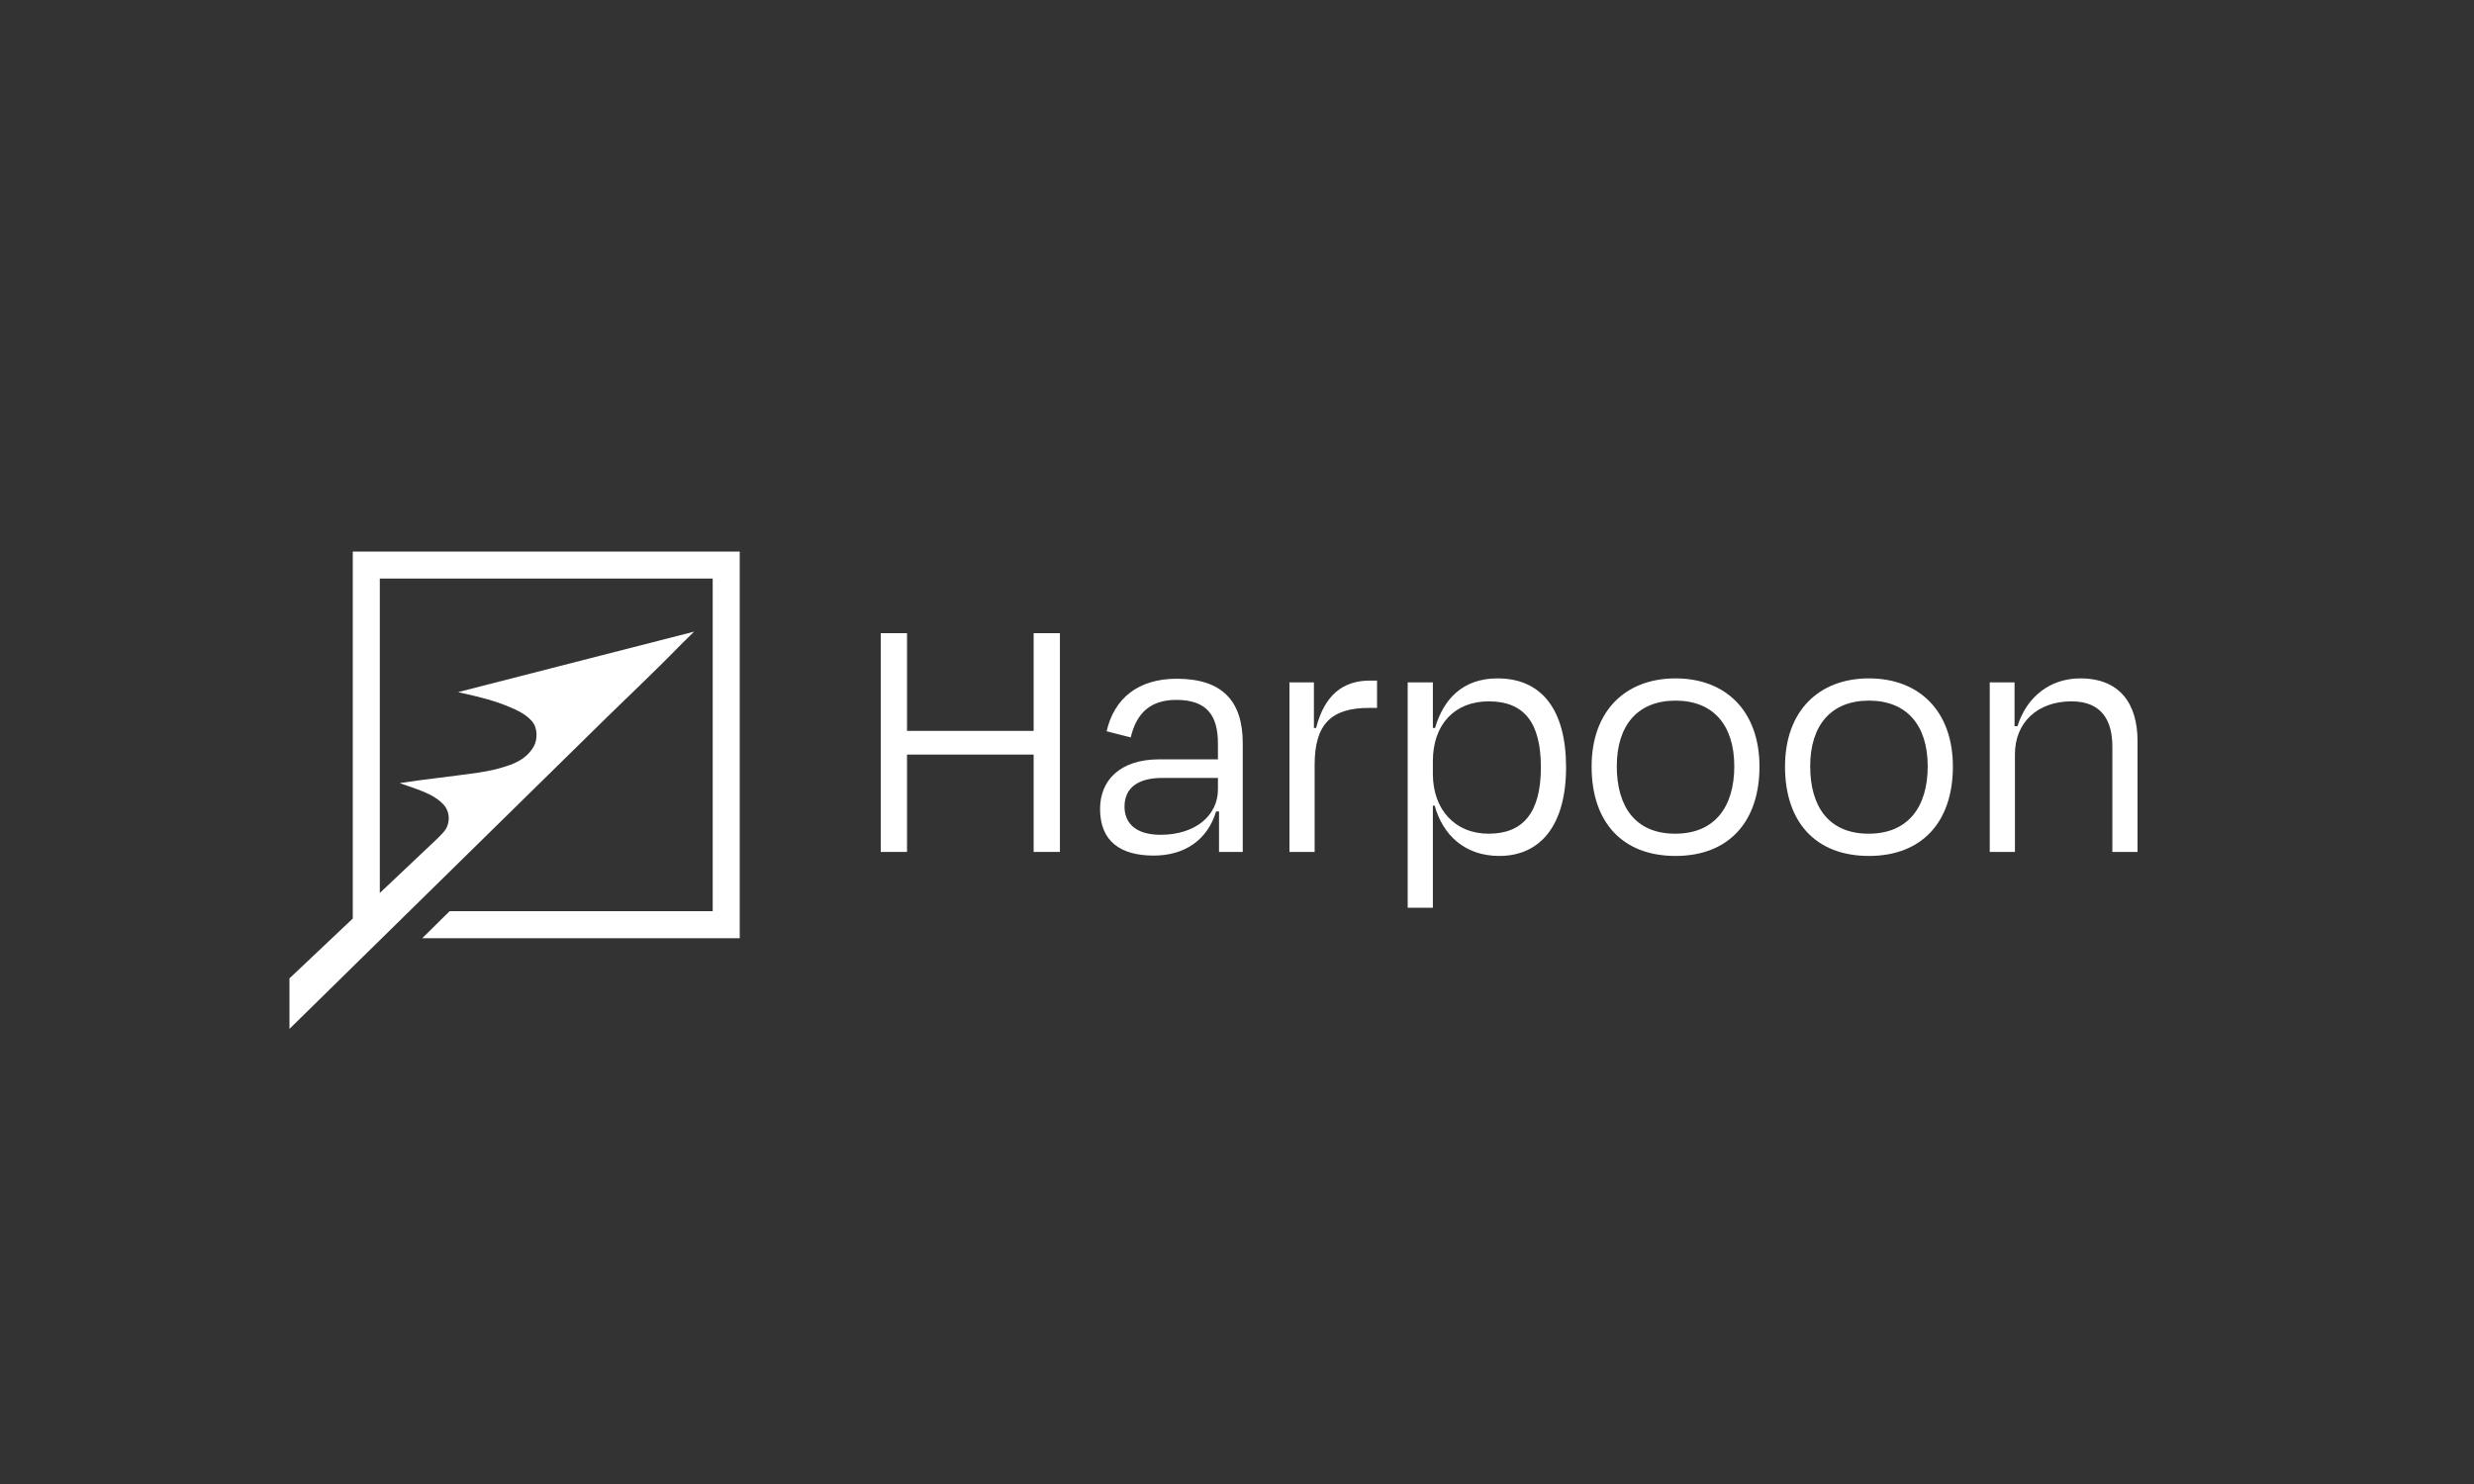 <?xml version="1.0" encoding="UTF-8"?>
<svg width="1000px" height="600px" viewBox="0 0 1000 600" version="1.1" xmlns="http://www.w3.org/2000/svg" xmlns:xlink="http://www.w3.org/1999/xlink">
    <rect x="0" y="0" width="1000" height="600" fill="#333333" stroke="none"/>
    <title>Harpoon</title>
    <g id="Harpoon" stroke="none" stroke-width="1" fill="none" fill-rule="evenodd">
        <g transform="translate(117, 223)" fill="#FFFFFF" fill-rule="nonzero">
            <g id="Group" transform="translate(239, 33)">
                <polygon id="Path" points="61.804 39.506 10.62 39.506 10.62 0 0 0 0 88.446 10.62 88.446 10.62 49.087 61.804 49.087 61.804 88.446 72.424 88.446 72.424 0 61.804 0"></polygon>
                <path d="M119.625,18.426 C104.137,18.426 94.402,26.239 91.305,39.653 L101.039,42.159 C103.4,32.135 109.152,26.976 119.477,26.976 C131.868,26.976 136.293,33.315 136.293,44.665 L136.293,51.004 L112.693,51.004 C96.467,51.004 88.65,59.701 88.65,71.052 C88.65,84.171 96.91,89.92 110.332,89.92 C122.723,89.92 132.015,83.729 135.555,72.083 L136.736,72.083 L136.736,88.446 L146.323,88.446 L146.323,44.518 C146.323,27.566 138.21,18.426 119.625,18.426 L119.625,18.426 Z M136.293,63.239 C136.293,73.705 127.148,81.518 113.135,81.518 C102.22,81.518 98.532,76.064 98.532,70.167 C98.532,62.502 103.989,58.521 113.873,58.521 L136.293,58.521 L136.293,63.239 Z" id="Shape"></path>
                <path d="M175.971,38.326 L175.086,38.326 L175.086,19.9 L165.203,19.9 L165.203,88.446 L175.381,88.446 L175.381,53.215 C175.381,36.705 182.166,30.219 197.358,30.219 L200.604,30.219 L200.604,19.163 L197.801,19.163 C186.738,19.163 179.363,25.06 175.971,38.326 Z" id="Path"></path>
                <path d="M249.279,18.279 C235.266,18.279 227.448,26.681 224.056,38.326 L223.17,38.326 L223.17,19.9 L212.993,19.9 L212.993,111 L223.17,111 L223.17,69.725 L223.908,69.725 C227.153,81.518 236.003,90.068 250.016,90.068 C266.831,90.068 277.009,77.39 277.009,54.247 C277.009,31.103 267.274,18.279 249.279,18.279 L249.279,18.279 Z M245.738,81.076 C232.02,81.076 223.17,71.199 223.17,56.9 L223.17,51.741 C223.17,36.852 232.02,27.566 245.738,27.566 C260.046,27.566 266.831,36.115 266.831,54.247 C266.831,72.231 259.899,81.076 245.738,81.076 L245.738,81.076 Z" id="Shape"></path>
                <path d="M321.259,18.279 C300.904,18.279 287.334,31.546 287.334,53.952 C287.334,76.211 299.577,90.068 321.259,90.068 C342.795,90.068 355.185,76.211 355.185,53.952 C355.185,31.546 341.615,18.279 321.259,18.279 L321.259,18.279 Z M321.112,81.076 C305.182,81.076 297.512,70.315 297.512,53.804 C297.512,37.295 305.919,27.271 321.259,27.271 C336.6,27.271 345.007,37.295 345.007,53.804 C345.007,70.315 337.042,81.076 321.112,81.076 L321.112,81.076 Z" id="Shape"></path>
                <path d="M399.437,18.279 C379.082,18.279 365.512,31.546 365.512,53.952 C365.512,76.211 377.754,90.068 399.437,90.068 C420.973,90.068 433.362,76.211 433.362,53.952 C433.362,31.546 419.792,18.279 399.437,18.279 L399.437,18.279 Z M399.289,81.076 C383.359,81.076 375.689,70.315 375.689,53.804 C375.689,37.295 384.097,27.271 399.437,27.271 C414.777,27.271 423.185,37.295 423.185,53.804 C423.185,70.315 415.22,81.076 399.289,81.076 L399.289,81.076 Z" id="Shape"></path>
                <path d="M484.842,18.279 C472.6,18.279 463.159,25.797 459.472,37.589 L458.292,37.589 L458.292,19.9 L448.262,19.9 L448.262,88.446 L458.44,88.446 L458.44,48.94 C458.44,36.115 467.585,27.566 481.302,27.566 C493.692,27.566 497.822,35.526 497.822,45.844 L497.822,88.446 L508,88.446 L508,43.633 C508,28.597 500.92,18.279 484.842,18.279 L484.842,18.279 Z" id="Path"></path>
            </g>
            <path d="M171.075,0 L25.596,0 L25.596,148.371 L0,172.573 L0.007,193 L128.404,66.905 C130.16,65.205 131.915,63.504 133.669,61.803 C139.006,56.629 144.359,51.47 149.654,46.252 C152.62,43.329 155.54,40.359 158.46,37.388 L163.557,32.382 L68.193,56.819 C69.038,57.034 69.534,57.175 70.036,57.283 C76.349,58.651 82.609,60.199 88.592,62.699 C91.984,64.116 95.348,65.628 97.862,68.416 C100.54,71.386 100.163,76.09 98.901,78.496 C97.277,81.59 94.726,83.726 91.641,85.226 C90.941,85.566 90.138,85.923 89.111,86.29 C86.082,87.372 82.971,88.204 79.81,88.796 C78.629,89.017 77.344,89.24 76.13,89.413 C64.594,91.061 54.6,92.071 44.542,93.616 C47.194,94.607 48.327,94.906 49.346,95.28 C51.331,96.008 52.294,96.326 54.249,97.126 C57.171,98.322 60.723,100.296 62.722,102.833 C64.819,105.494 64.85,109.328 63.302,112.043 C62.724,113.058 61.234,114.66 60.027,115.814 L36.521,138.041 L36.521,10.927 L171.075,10.927 L171.075,145.404 L64.742,145.404 L53.67,156.331 L182,156.331 L182,0 L171.075,0 L171.075,0 Z" id="Path"></path>
        </g>
    </g>
</svg>